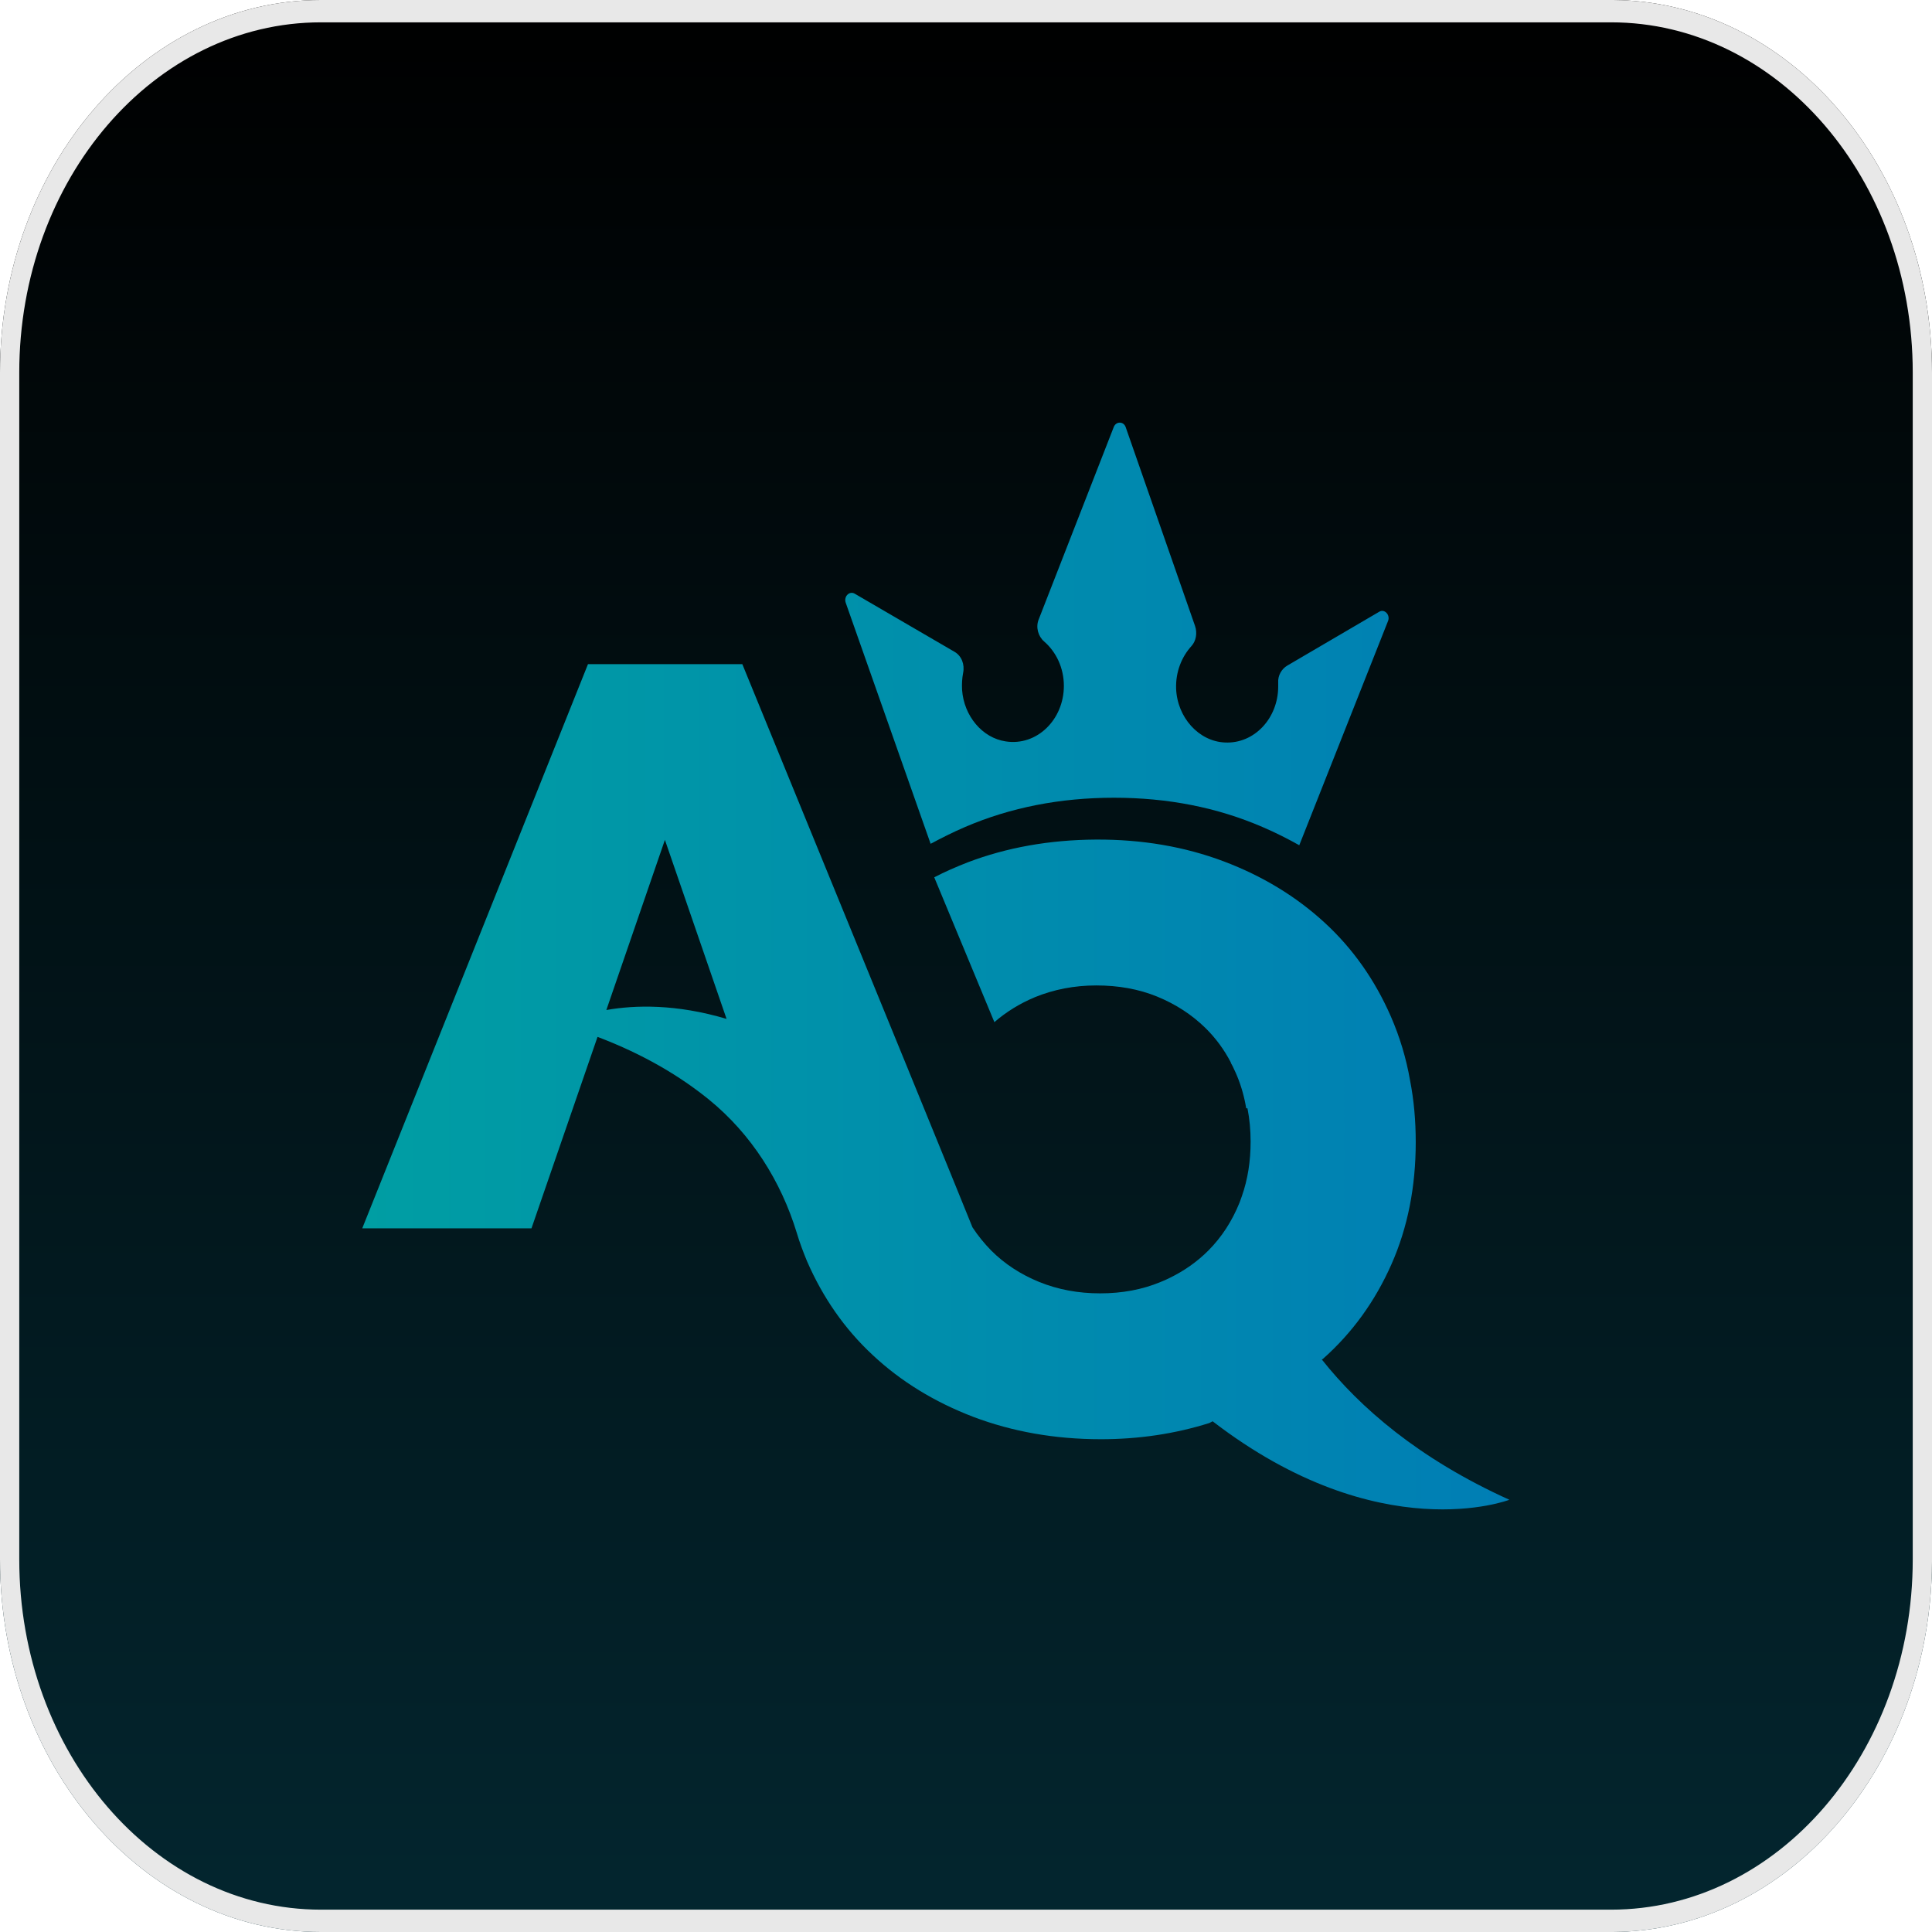 <?xml version="1.0" encoding="UTF-8"?> <svg xmlns="http://www.w3.org/2000/svg" width="32" height="32" viewBox="0 0 32 32" fill="none"><path d="M0 6.172C0 2.763 2.38 0 5.316 0H26.684C29.62 0 32 2.763 32 6.172V25.828C32 29.237 29.62 32 26.684 32H5.316C2.38 32 0 29.237 0 25.828V6.172Z" fill="url(#paint0_linear_4876_18738)"></path><path d="M26.684 31.63V32H5.316V31.63H26.684ZM31.681 25.828V6.172C31.681 2.968 29.444 0.37 26.684 0.37H5.316C2.556 0.37 0.319 2.968 0.319 6.172V25.828C0.319 29.032 2.556 31.63 5.316 31.63V32C2.38 32 0 29.237 0 25.828V6.172C4.40184e-07 2.763 2.38 5.16904e-08 5.316 0H26.684L26.719 0C29.639 0.022 32 2.776 32 6.172V25.828L32 25.868C31.982 29.245 29.627 31.979 26.719 32L26.684 32V31.63C29.444 31.63 31.681 29.032 31.681 25.828Z" fill="#E8E8E8"></path><path d="M21.893 22.517C21.899 22.514 21.905 22.512 21.91 22.509C22.402 22.073 22.778 21.548 23.047 20.94C23.316 20.332 23.449 19.657 23.449 18.919C23.449 18.562 23.419 18.222 23.355 17.895C23.291 17.526 23.184 17.174 23.038 16.838C22.774 16.234 22.41 15.714 21.94 15.282C21.47 14.85 20.915 14.511 20.269 14.267C19.624 14.024 18.919 13.902 18.15 13.906C17.38 13.911 16.675 14.037 16.026 14.284C15.833 14.36 15.65 14.439 15.474 14.531C15.806 15.331 16.138 16.131 16.47 16.93C16.667 16.759 16.893 16.62 17.145 16.515C17.453 16.39 17.791 16.322 18.158 16.322C18.521 16.322 18.859 16.381 19.167 16.507C19.474 16.633 19.739 16.805 19.966 17.027C20.137 17.195 20.278 17.388 20.389 17.602C20.387 17.602 20.386 17.602 20.385 17.602C20.406 17.639 20.427 17.677 20.444 17.719C20.462 17.753 20.474 17.786 20.491 17.824C20.56 17.992 20.611 18.172 20.641 18.357C20.648 18.357 20.655 18.357 20.662 18.357C20.697 18.533 20.714 18.717 20.714 18.91C20.714 19.233 20.667 19.535 20.568 19.816C20.556 19.85 20.543 19.887 20.53 19.921C20.406 20.227 20.235 20.491 20.013 20.714C19.829 20.898 19.615 21.049 19.372 21.167C19.325 21.192 19.273 21.213 19.222 21.234C18.919 21.36 18.585 21.422 18.222 21.422C17.859 21.422 17.526 21.36 17.214 21.234C16.906 21.108 16.641 20.936 16.419 20.714C16.303 20.596 16.197 20.466 16.107 20.328C15.992 20.044 15.876 19.76 15.761 19.476C15.506 18.851 15.251 18.227 14.996 17.602C14.095 15.401 13.195 13.2 12.295 11C11.443 11 10.591 11 9.739 11C8.493 14.115 7.246 17.23 6 20.345C6.934 20.345 7.869 20.345 8.803 20.345C9.168 19.288 9.533 18.231 9.897 17.174C10.671 17.467 11.274 17.832 11.744 18.214C12.444 18.784 12.936 19.564 13.197 20.42C13.244 20.579 13.303 20.735 13.367 20.89C13.628 21.489 13.987 22.01 14.457 22.446C14.923 22.882 15.479 23.222 16.124 23.469C16.769 23.712 17.47 23.838 18.235 23.838C18.859 23.838 19.457 23.75 20.03 23.57C20.049 23.56 20.067 23.55 20.085 23.541C22.855 25.671 25 24.841 25 24.841C23.496 24.161 22.526 23.314 21.893 22.517ZM10.043 16.729C10.366 15.79 10.69 14.85 11.013 13.911C11.353 14.899 11.694 15.887 12.034 16.876C11.201 16.628 10.521 16.645 10.043 16.729Z" fill="url(#paint1_linear_4876_18738)"></path><path d="M15.414 13.976C15.599 13.877 15.788 13.782 15.986 13.697C16.739 13.374 17.561 13.213 18.452 13.213C19.343 13.213 20.16 13.374 20.909 13.697C21.12 13.787 21.326 13.891 21.52 14C22.01 12.761 22.501 11.523 22.991 10.284C23.03 10.184 22.931 10.08 22.845 10.132C22.337 10.429 21.83 10.726 21.322 11.024C21.227 11.08 21.163 11.189 21.171 11.308C21.171 11.327 21.171 11.351 21.171 11.37C21.171 11.896 20.775 12.322 20.289 12.298C19.855 12.28 19.497 11.881 19.48 11.403C19.472 11.128 19.571 10.881 19.734 10.701C19.812 10.616 19.833 10.483 19.794 10.369C19.411 9.271 19.029 8.173 18.645 7.075C18.611 6.976 18.486 6.976 18.448 7.071C18.033 8.134 17.619 9.197 17.204 10.26C17.152 10.388 17.195 10.54 17.294 10.625C17.492 10.796 17.621 11.061 17.621 11.36C17.621 11.919 17.174 12.36 16.658 12.28C16.27 12.223 15.965 11.858 15.935 11.426C15.93 11.327 15.935 11.237 15.952 11.147C15.982 11.005 15.926 10.862 15.81 10.796C15.259 10.475 14.708 10.155 14.158 9.834C14.072 9.782 13.973 9.876 14.007 9.981C14.476 11.313 14.945 12.644 15.414 13.976Z" fill="url(#paint2_linear_4876_18738)"></path><defs><linearGradient id="paint0_linear_4876_18738" x1="16" y1="0" x2="16" y2="32" gradientUnits="userSpaceOnUse"><stop></stop><stop offset="1" stop-color="#03262F"></stop></linearGradient><linearGradient id="paint1_linear_4876_18738" x1="-0.575" y1="17.994" x2="32.648" y2="17.994" gradientUnits="userSpaceOnUse"><stop offset="1.07097e-07" stop-color="#00A99D"></stop><stop offset="1" stop-color="#0071BC"></stop></linearGradient><linearGradient id="paint2_linear_4876_18738" x1="-0.429" y1="10.505" x2="33.019" y2="10.505" gradientUnits="userSpaceOnUse"><stop offset="1.07097e-07" stop-color="#00A99D"></stop><stop offset="1" stop-color="#0071BC"></stop></linearGradient></defs></svg> 